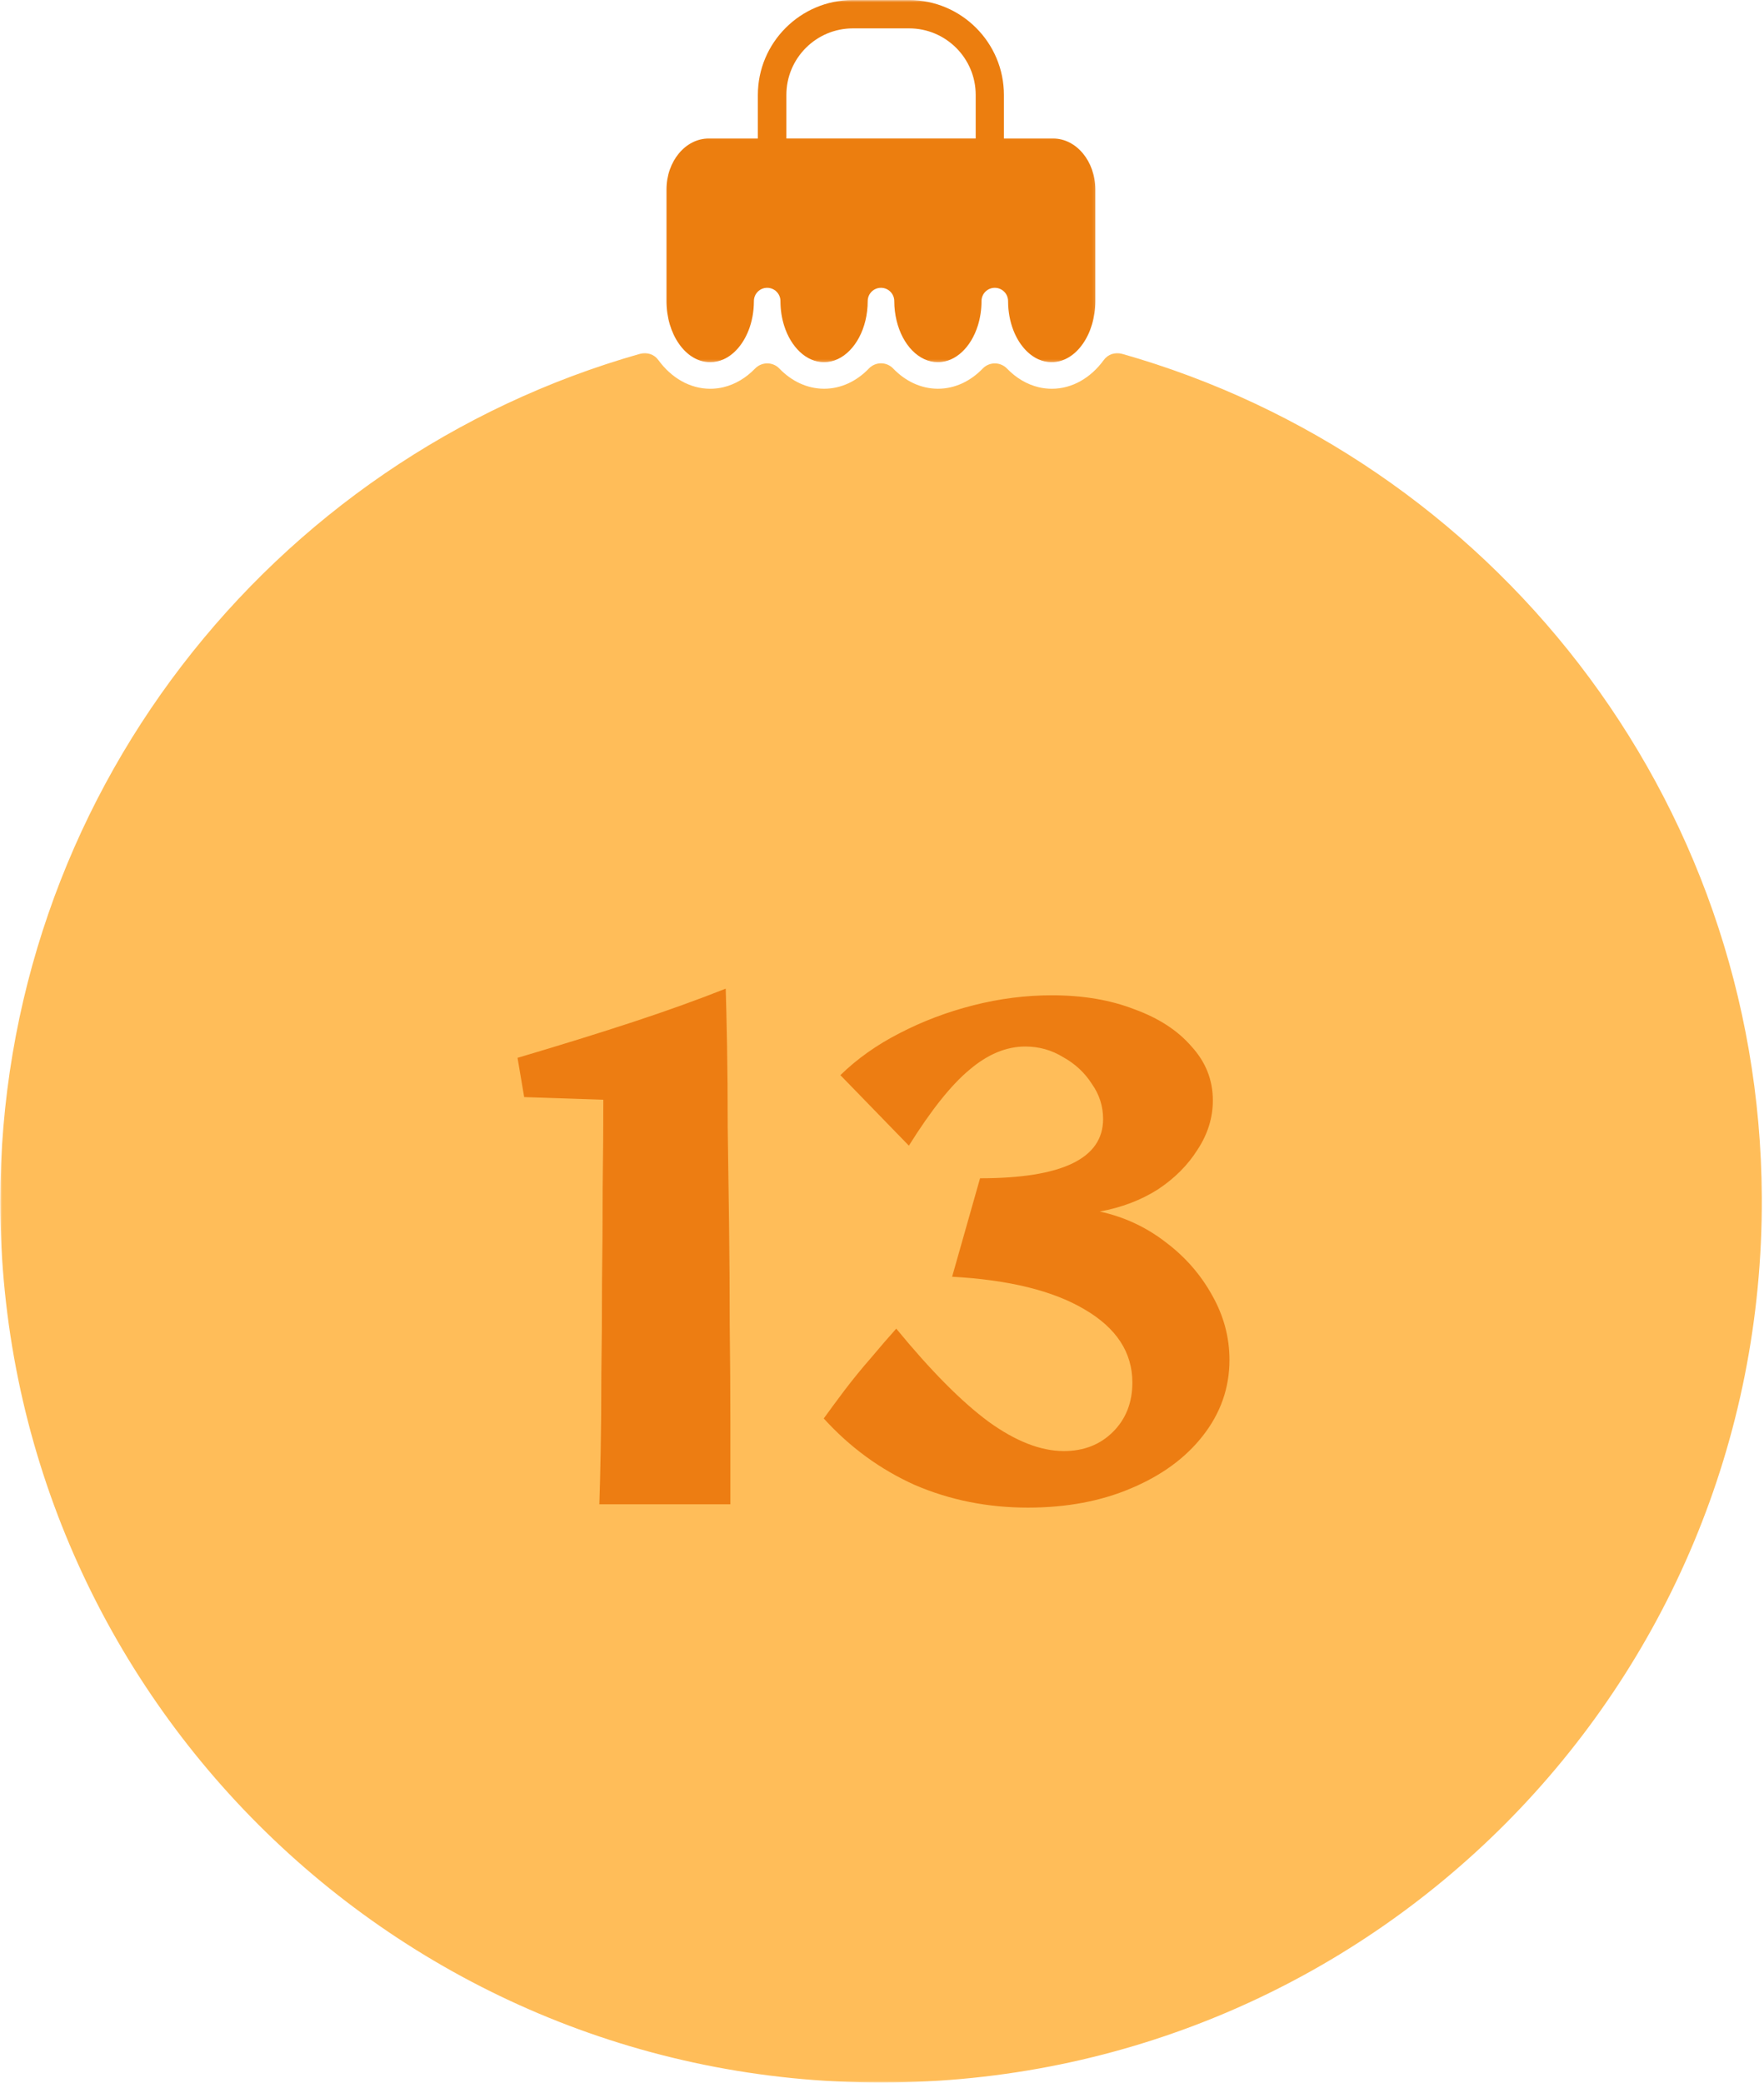 <svg width="366" height="432" viewBox="0 0 366 432" fill="none" xmlns="http://www.w3.org/2000/svg">
<mask id="mask0_4559_8527" style="mask-type:luminance" maskUnits="userSpaceOnUse" x="0" y="72" width="366" height="360">
<path d="M0 72.803H366V432.001H0V72.803Z" fill="white"/>
</mask>
<g mask="url(#mask0_4559_8527)">
<path d="M232.788 73.376C231.376 72.975 229.871 73.491 229.007 74.678C226.34 78.34 222.501 80.632 218.23 80.632C217.303 80.632 216.392 80.522 215.507 80.314C213.048 79.725 210.803 78.376 208.949 76.455C207.569 75.022 205.288 75.007 203.908 76.428C201.382 79.053 198.137 80.626 194.605 80.626C191.074 80.626 187.829 79.048 185.309 76.423C183.934 74.996 181.663 74.996 180.288 76.423C177.767 79.048 174.522 80.626 170.991 80.626C167.46 80.626 164.215 79.048 161.694 76.428C160.309 74.996 158.038 75.022 156.647 76.455C154.793 78.376 152.548 79.725 150.09 80.314C149.204 80.522 148.298 80.632 147.366 80.632C143.105 80.632 139.257 78.33 136.6 74.678C135.736 73.491 134.23 72.975 132.819 73.376C56.194 95.116 0.059 165.6 0.059 249.194C0.059 350.179 81.981 432.033 182.991 431.934C284.423 431.835 366.038 349.71 365.543 248.283C365.132 165.09 309.137 95.043 232.793 73.382L232.788 73.376Z" fill="#FFBD59"/>
</g>
<mask id="mask1_4559_8527" style="mask-type:luminance" maskUnits="userSpaceOnUse" x="137" y="0" width="91" height="76">
<path d="M137.129 0H227.796V75.469H137.129V0Z" fill="white"/>
</mask>
<g mask="url(#mask1_4559_8527)">
<path d="M147.368 75.12C148.322 75.12 149.233 74.917 150.098 74.537C152.342 73.542 154.202 71.355 155.316 68.516C156.025 66.709 156.421 64.641 156.421 62.449C156.421 60.917 157.655 59.693 159.176 59.693C160.697 59.693 161.931 60.928 161.931 62.449C161.931 64.261 162.202 65.985 162.697 67.547C164.103 72.001 167.29 75.12 170.978 75.12C174.962 75.12 178.353 71.495 179.561 66.49C179.868 65.219 180.035 63.86 180.035 62.449C180.035 60.917 181.27 59.693 182.79 59.693C184.311 59.693 185.546 60.928 185.546 62.449C185.546 63.86 185.717 65.219 186.025 66.49C187.228 71.506 190.613 75.12 194.598 75.12C198.296 75.12 201.478 72.001 202.879 67.547C203.374 65.985 203.645 64.261 203.645 62.449C203.645 60.917 204.884 59.693 206.4 59.693C207.921 59.693 209.16 60.928 209.16 62.449C209.16 64.641 209.561 66.709 210.264 68.516C211.374 71.355 213.238 73.542 215.483 74.537C216.342 74.917 217.259 75.12 218.207 75.12C220.743 75.12 223.046 73.652 224.686 71.282C226.275 69.006 227.259 65.876 227.259 62.449V39.297C227.259 33.469 223.332 28.73 218.509 28.73H208.296V19.693C208.296 8.839 199.467 0.006 188.608 0.006H176.931C166.077 0.006 157.243 8.839 157.243 19.693V28.73H147.035C142.207 28.73 138.285 33.469 138.285 39.297V62.449C138.285 65.881 139.264 69.006 140.858 71.282C142.493 73.647 144.796 75.12 147.332 75.12H147.368ZM163.16 19.683C163.16 12.074 169.348 5.886 176.957 5.886H188.639C196.249 5.886 202.441 12.074 202.441 19.683V28.719H163.16V19.683Z" fill="#EC7E0F"/>
</g>
<path d="M151.54 312H124.354C124.446 309.424 124.538 305.79 124.63 301.098C124.722 296.406 124.768 291.07 124.768 285.09C124.86 279.018 124.906 272.67 124.906 266.046C124.998 259.422 125.044 252.844 125.044 246.312C125.136 239.78 125.182 233.708 125.182 228.096L108.76 227.544L107.38 219.402C116.396 216.734 124.4 214.25 131.392 211.95C138.384 209.65 144.778 207.35 150.574 205.05C150.666 207.902 150.758 211.812 150.85 216.78C150.942 221.748 150.988 227.406 150.988 233.754C151.08 240.01 151.172 246.68 151.264 253.764C151.356 260.756 151.402 267.794 151.402 274.878C151.494 281.87 151.54 288.586 151.54 295.026C151.54 301.374 151.54 307.032 151.54 312ZM213.28 312.69C204.908 312.69 197.088 311.126 189.82 307.998C182.644 304.778 176.342 300.178 170.914 294.198C172.11 292.542 173.536 290.61 175.192 288.402C176.94 286.102 178.78 283.848 180.712 281.64C182.644 279.34 184.392 277.316 185.956 275.568C193.132 284.308 199.526 290.748 205.138 294.888C210.75 298.936 215.948 300.96 220.732 300.96C224.872 300.96 228.276 299.626 230.944 296.958C233.612 294.29 234.946 290.886 234.946 286.746C234.946 280.49 231.634 275.43 225.01 271.566C218.478 267.702 209.324 265.448 197.548 264.804L203.344 244.38C220.364 244.38 228.874 240.286 228.874 232.098C228.874 229.43 228.092 226.992 226.528 224.784C225.056 222.484 223.078 220.644 220.594 219.264C218.202 217.792 215.58 217.056 212.728 217.056C208.772 217.056 204.908 218.666 201.136 221.886C197.364 225.014 193.178 230.258 188.578 237.618L174.364 222.99C177.86 219.586 181.954 216.688 186.646 214.296C191.43 211.812 196.536 209.88 201.964 208.5C207.392 207.12 212.82 206.43 218.248 206.43C224.688 206.43 230.392 207.396 235.36 209.328C240.42 211.168 244.376 213.744 247.228 217.056C250.172 220.276 251.644 224.002 251.644 228.234C251.644 231.822 250.586 235.226 248.47 238.446C246.446 241.666 243.686 244.426 240.19 246.726C236.694 248.934 232.692 250.452 228.184 251.28C233.244 252.384 237.798 254.5 241.846 257.628C245.894 260.664 249.114 264.344 251.506 268.668C253.898 272.9 255.094 277.362 255.094 282.054C255.094 287.85 253.254 293.094 249.574 297.786C245.986 302.386 241.018 306.02 234.67 308.688C228.414 311.356 221.284 312.69 213.28 312.69Z" fill="#ED7D12"/>
</svg>
